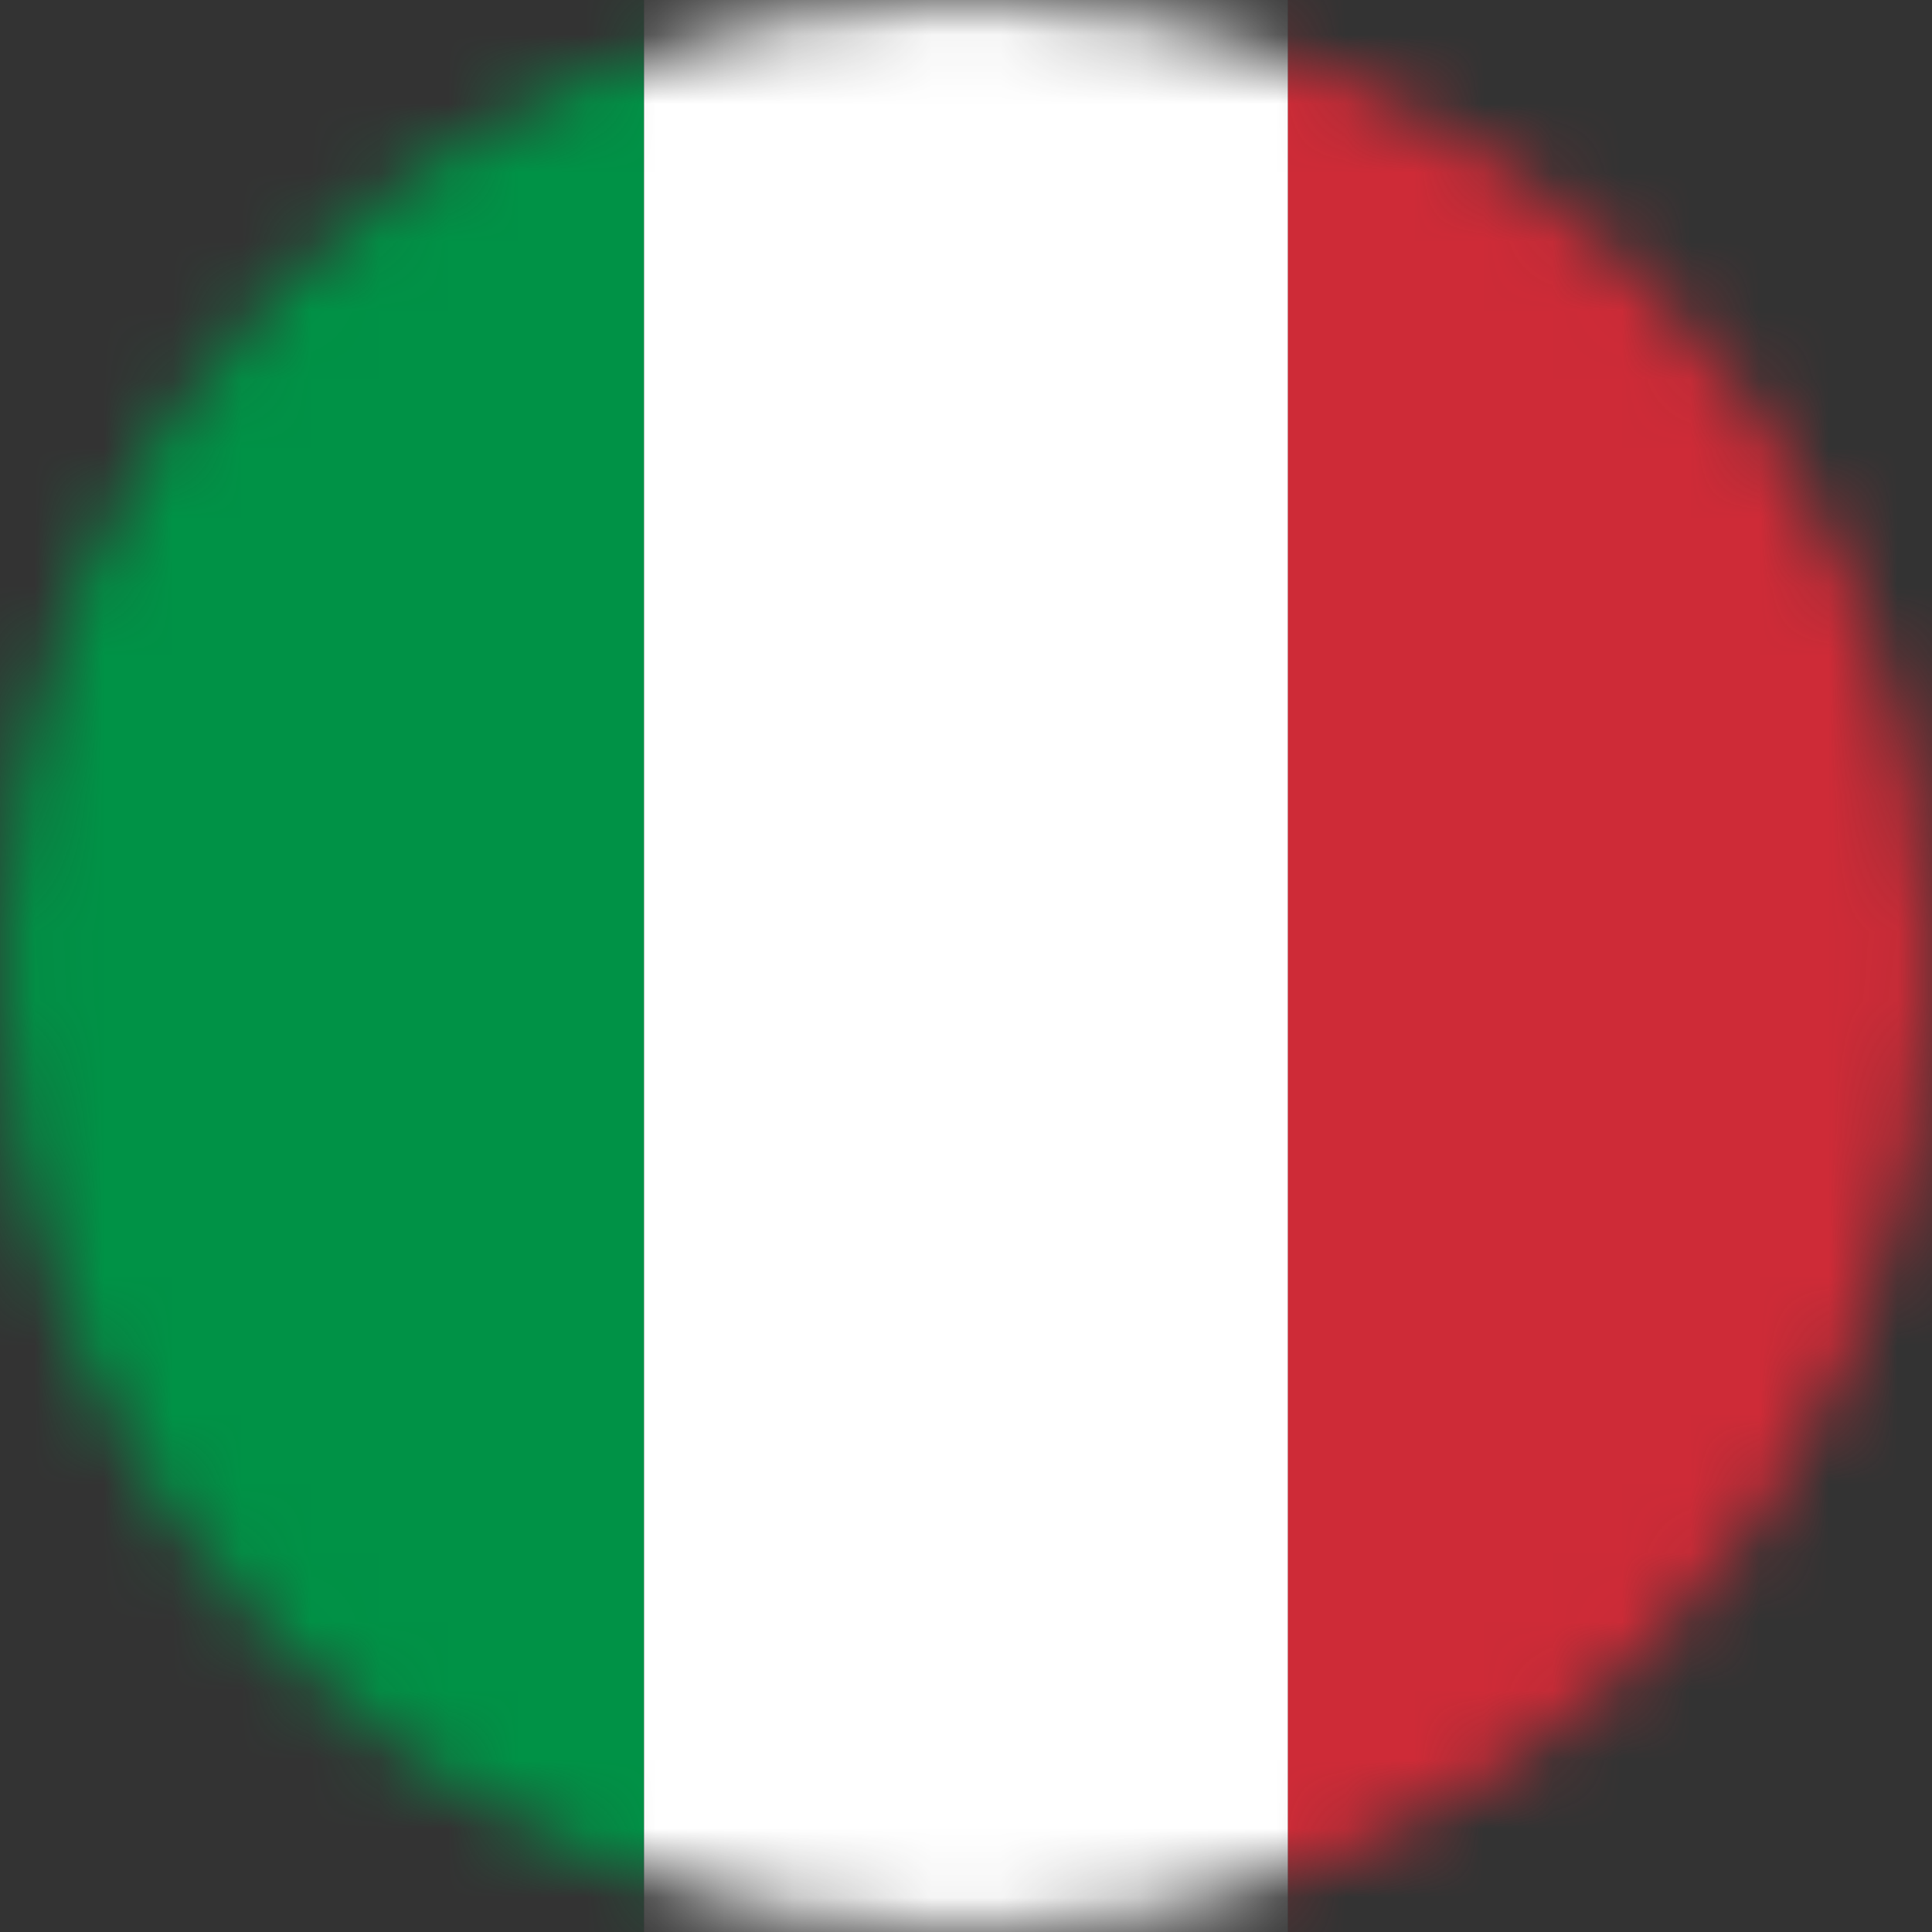 <svg width="28" height="28" viewBox="0 0 28 28" fill="none" xmlns="http://www.w3.org/2000/svg">
<rect x="0" y="0" width="28" height="28" fill="#333333" stroke="none"/>
<g clip-path="url(#clip0_76_49)">
<mask id="mask0_76_49" style="mask-type:luminance" maskUnits="userSpaceOnUse" x="0" y="0" width="28" height="28">
<path d="M28 14C28 6.268 21.732 0 14 0C6.268 0 0 6.268 0 14C0 21.732 6.268 28 14 28C21.732 28 28 21.732 28 14Z" fill="white"/>
</mask>
<g mask="url(#mask0_76_49)">
<path d="M9.333 0H0V28H9.333V0Z" fill="#009246"/>
<path d="M18.667 0H9.334V28H18.667V0Z" fill="white"/>
<path d="M28 0H18.666V28H28V0Z" fill="#CE2B37"/>
</g>
</g>
<defs>
<clipPath id="clip0_76_49">
<rect width="28" height="28" fill="white"/>
</clipPath>
</defs>
</svg>
